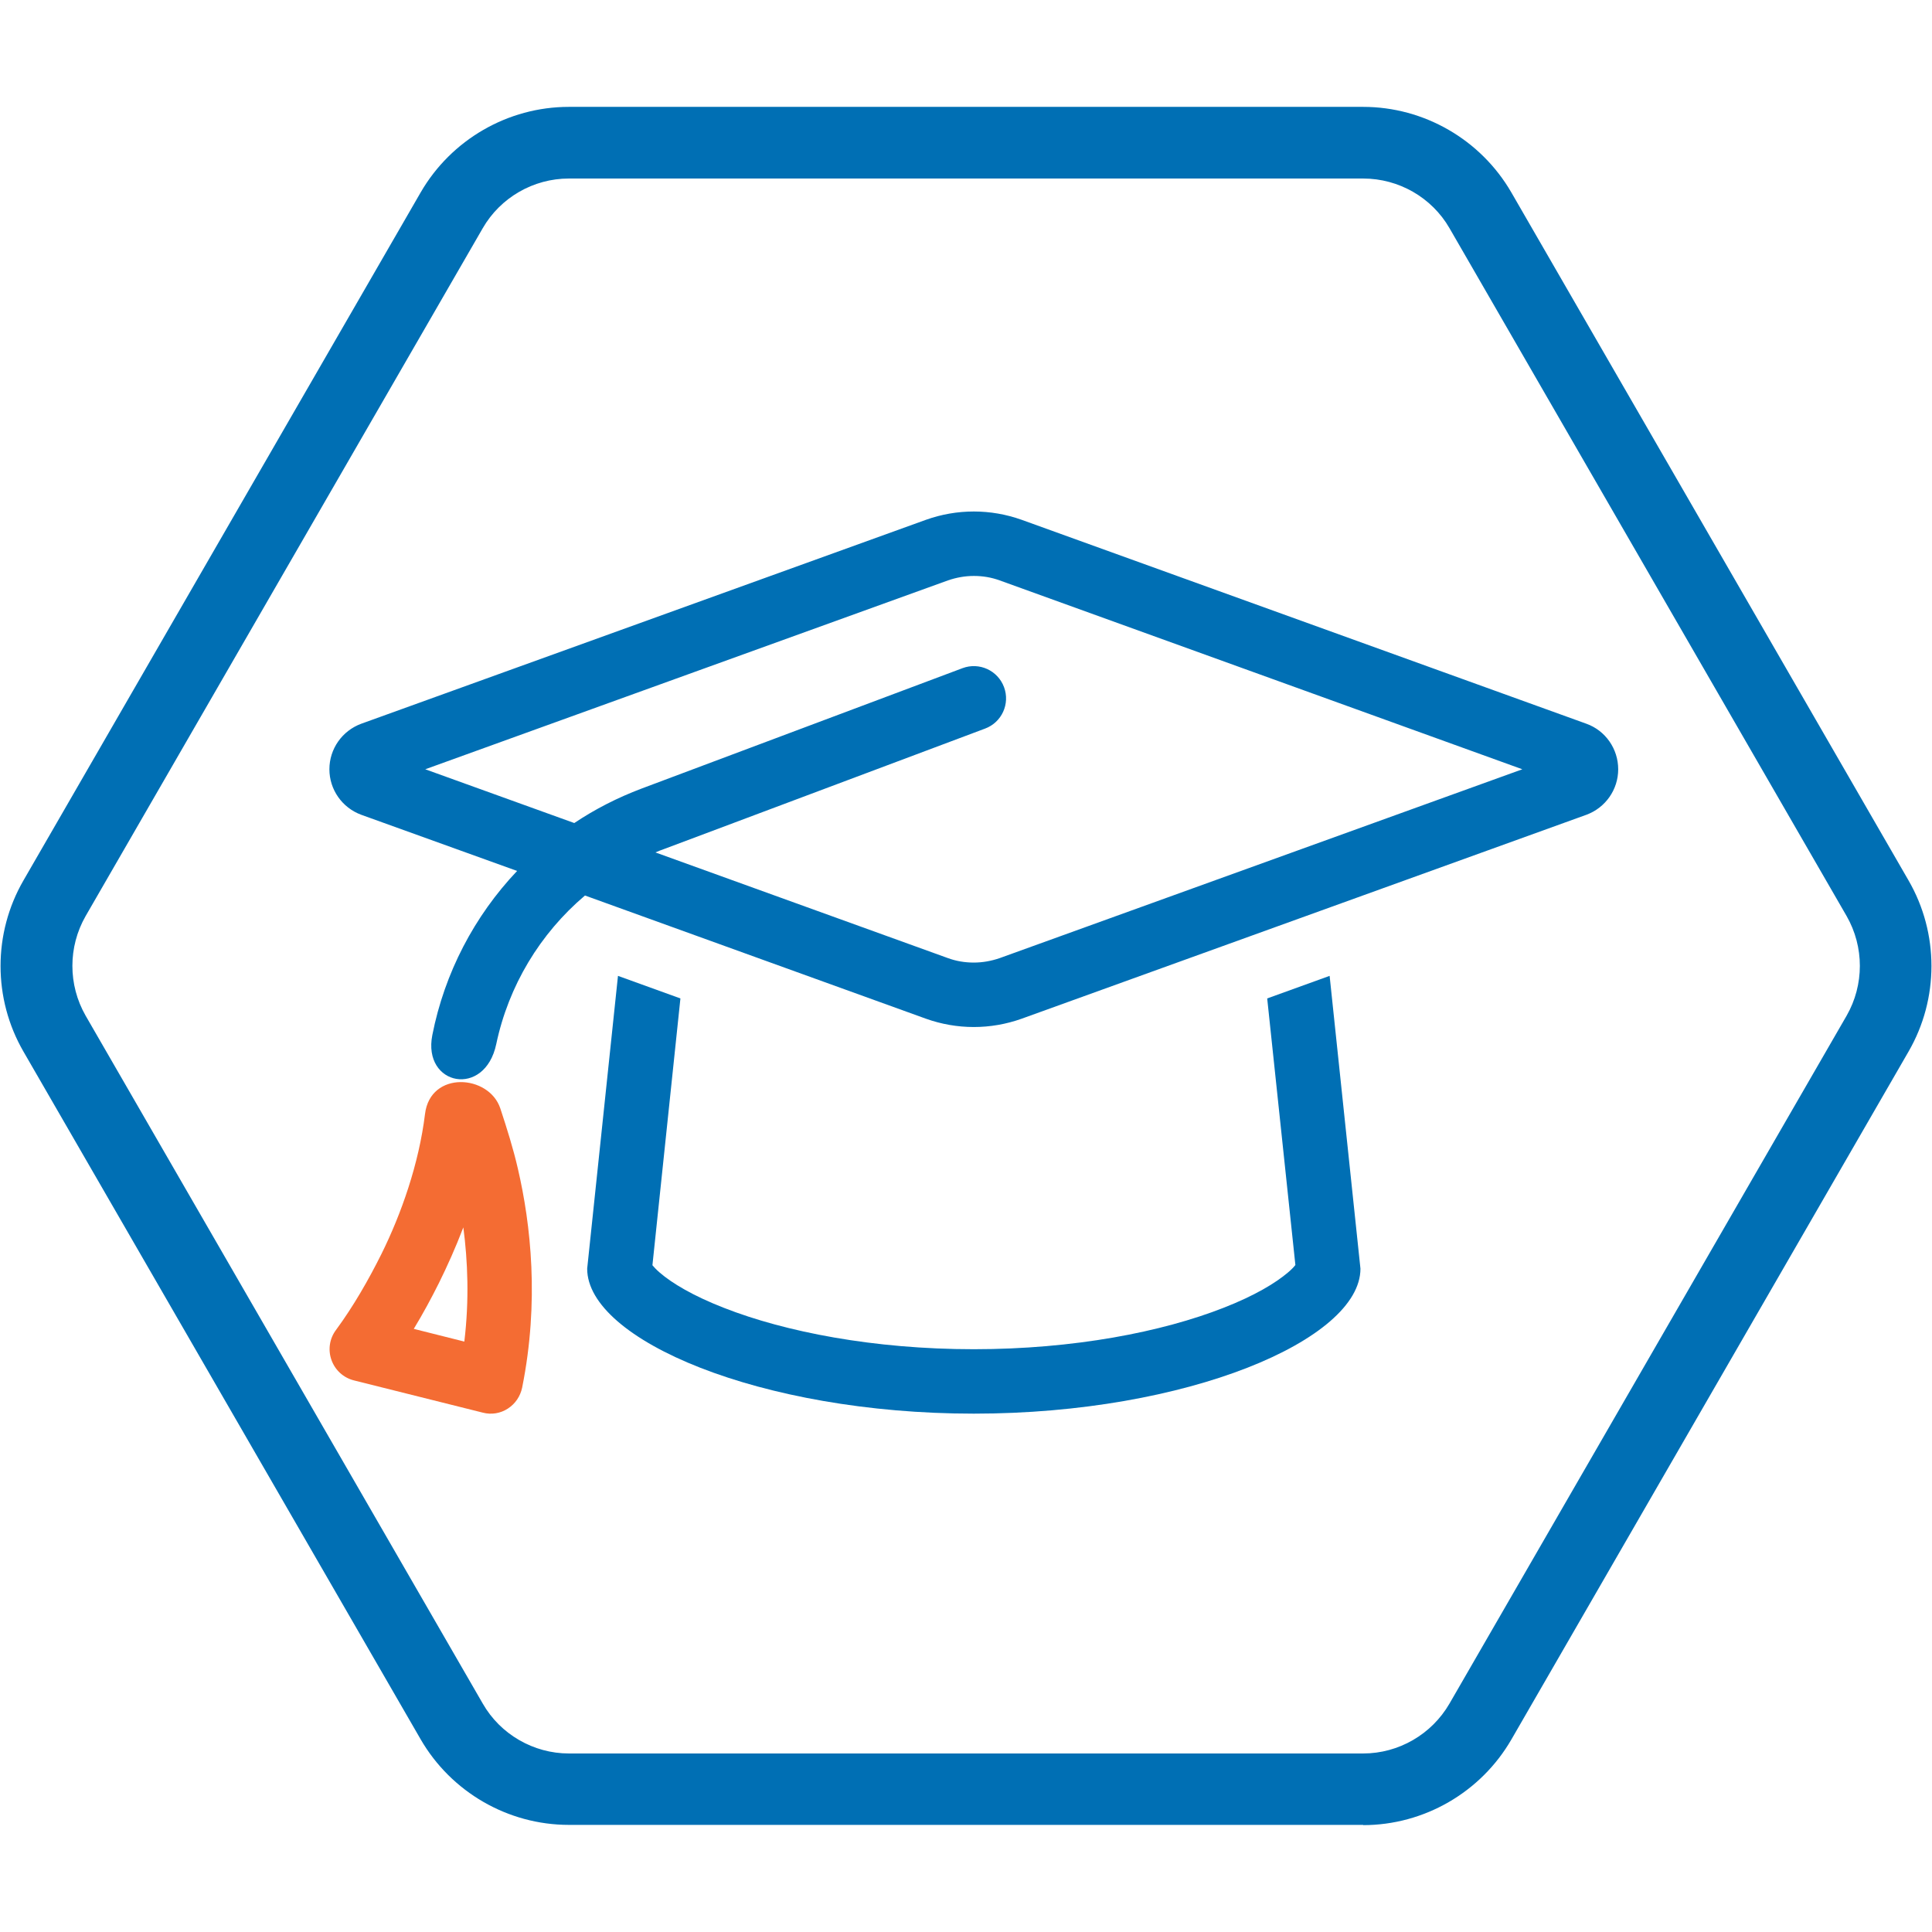 <?xml version="1.0" encoding="UTF-8" standalone="no"?>
<!DOCTYPE svg PUBLIC "-//W3C//DTD SVG 1.1//EN" "http://www.w3.org/Graphics/SVG/1.1/DTD/svg11.dtd">
<svg width="100%" height="100%" viewBox="0 0 79 79" version="1.1" xmlns="http://www.w3.org/2000/svg" xmlns:xlink="http://www.w3.org/1999/xlink" xml:space="preserve" xmlns:serif="http://www.serif.com/" style="fill-rule:evenodd;clip-rule:evenodd;stroke-linejoin:round;stroke-miterlimit:2;">
    <path d="M55.74,74.62L23.26,74.62C20.77,74.62 18.45,73.28 17.2,71.12L0.96,43C-0.29,40.84 -0.29,38.16 0.96,36L17.2,7.87C18.45,5.71 20.77,4.37 23.26,4.37L55.74,4.37C58.23,4.37 60.55,5.71 61.8,7.87L78.04,36C79.29,38.16 79.29,40.84 78.04,43L61.8,71.13C60.55,73.29 58.23,74.63 55.74,74.63M23.26,7.3C21.81,7.3 20.46,8.08 19.74,9.33L3.5,37.46C2.78,38.72 2.78,40.27 3.5,41.53L19.74,69.66C20.46,70.92 21.82,71.7 23.26,71.7L55.74,71.7C57.19,71.7 58.54,70.92 59.27,69.66L75.51,41.53C76.23,40.27 76.23,38.72 75.51,37.46L59.27,9.33C58.55,8.08 57.2,7.3 55.74,7.3L23.26,7.3Z" style="fill:rgb(0,111,180);fill-rule:nonzero;"/>
    <g id="graduation-cap-light.svg" transform="matrix(0.066,0,0,0.066,39.82,39.361)">
        <g transform="matrix(19.024,0,0,19.024,-757.552,-748.823)">
            <path d="M30.265,40.535L29.354,49.218C29.399,49.27 29.472,49.356 29.596,49.461C29.99,49.802 30.678,50.215 31.688,50.608C33.682,51.389 36.561,51.953 39.82,51.953C43.08,51.953 45.959,51.389 47.959,50.602C48.969,50.208 49.651,49.795 50.051,49.454C50.175,49.349 50.247,49.27 50.293,49.211L49.375,40.529L51.408,39.794L52.412,49.33C52.412,51.645 46.772,54.051 39.82,54.051C32.869,54.051 27.229,51.645 27.229,49.33L28.232,39.794L30.265,40.529L30.265,40.535Z" style="fill:rgb(0,111,180);fill-rule:nonzero;"/>
        </g>
        <g transform="matrix(19.024,0,0,19.024,-757.552,-748.823)">
            <path d="M21.948,44.291C22.121,42.871 24.035,43.004 24.401,44.113C24.615,44.763 24.823,45.421 24.973,46.077C25.393,47.887 25.675,50.398 25.111,53.205C25.051,53.487 24.888,53.73 24.645,53.887C24.402,54.045 24.107,54.091 23.832,54.019L19.635,52.969C19.294,52.884 19.018,52.635 18.9,52.3C18.782,51.966 18.841,51.599 19.051,51.323C19.615,50.556 20.1,49.71 20.526,48.857C21.176,47.546 21.75,45.913 21.948,44.291ZM23.228,51.704C23.392,50.346 23.34,49.08 23.196,47.985C22.946,48.641 22.671,49.251 22.402,49.795C22.153,50.294 21.884,50.792 21.582,51.29L23.228,51.704Z" style="fill:rgb(244,108,51);fill-rule:nonzero;"/>
        </g>
        <g transform="matrix(19.024,0,0,19.024,-757.552,-748.823)">
            <path d="M50.345,49.133C50.343,49.133 50.339,49.134 50.339,49.139L50.346,49.133L50.345,49.133Z" style="fill:rgb(0,111,180);fill-rule:nonzero;"/>
        </g>
        <g transform="matrix(19.024,0,0,19.024,-757.552,-748.823)">
            <path d="M29.301,49.139C29.301,49.136 29.299,49.134 29.298,49.134C29.296,49.133 29.295,49.133 29.295,49.133L29.301,49.139Z" style="fill:rgb(0,111,180);fill-rule:nonzero;"/>
        </g>
        <g transform="matrix(19.024,0,0,19.024,-757.552,-748.823)">
            <path d="M24.268,42.015C23.897,43.778 21.861,43.373 22.186,41.722C22.585,39.697 23.555,37.846 24.947,36.377L19.871,34.548C19.248,34.318 18.834,33.728 18.834,33.066C18.834,32.403 19.248,31.813 19.871,31.583L38.266,24.94C38.764,24.763 39.289,24.671 39.82,24.671C40.351,24.671 40.876,24.763 41.374,24.94L59.77,31.583C60.393,31.806 60.806,32.403 60.806,33.066C60.806,33.728 60.393,34.318 59.77,34.548L41.374,41.191C40.876,41.368 40.351,41.46 39.82,41.46C39.289,41.46 38.764,41.368 38.266,41.191L27.157,37.177C25.691,38.419 24.668,40.119 24.268,42.015ZM38.981,26.914L21.956,33.066L26.809,34.817C27.485,34.364 28.219,33.99 28.999,33.695L39.453,29.773C39.997,29.57 40.601,29.846 40.804,30.39C41.007,30.934 40.732,31.538 40.187,31.741L29.734,35.663C29.636,35.695 29.544,35.735 29.452,35.774L38.981,39.217C39.25,39.315 39.532,39.361 39.82,39.361C40.109,39.361 40.391,39.309 40.66,39.217L57.684,33.066L40.66,26.914C40.391,26.816 40.109,26.77 39.82,26.77C39.532,26.77 39.25,26.822 38.981,26.914Z" style="fill:rgb(0,111,180);fill-rule:nonzero;"/>
        </g>
    </g>
</svg>
